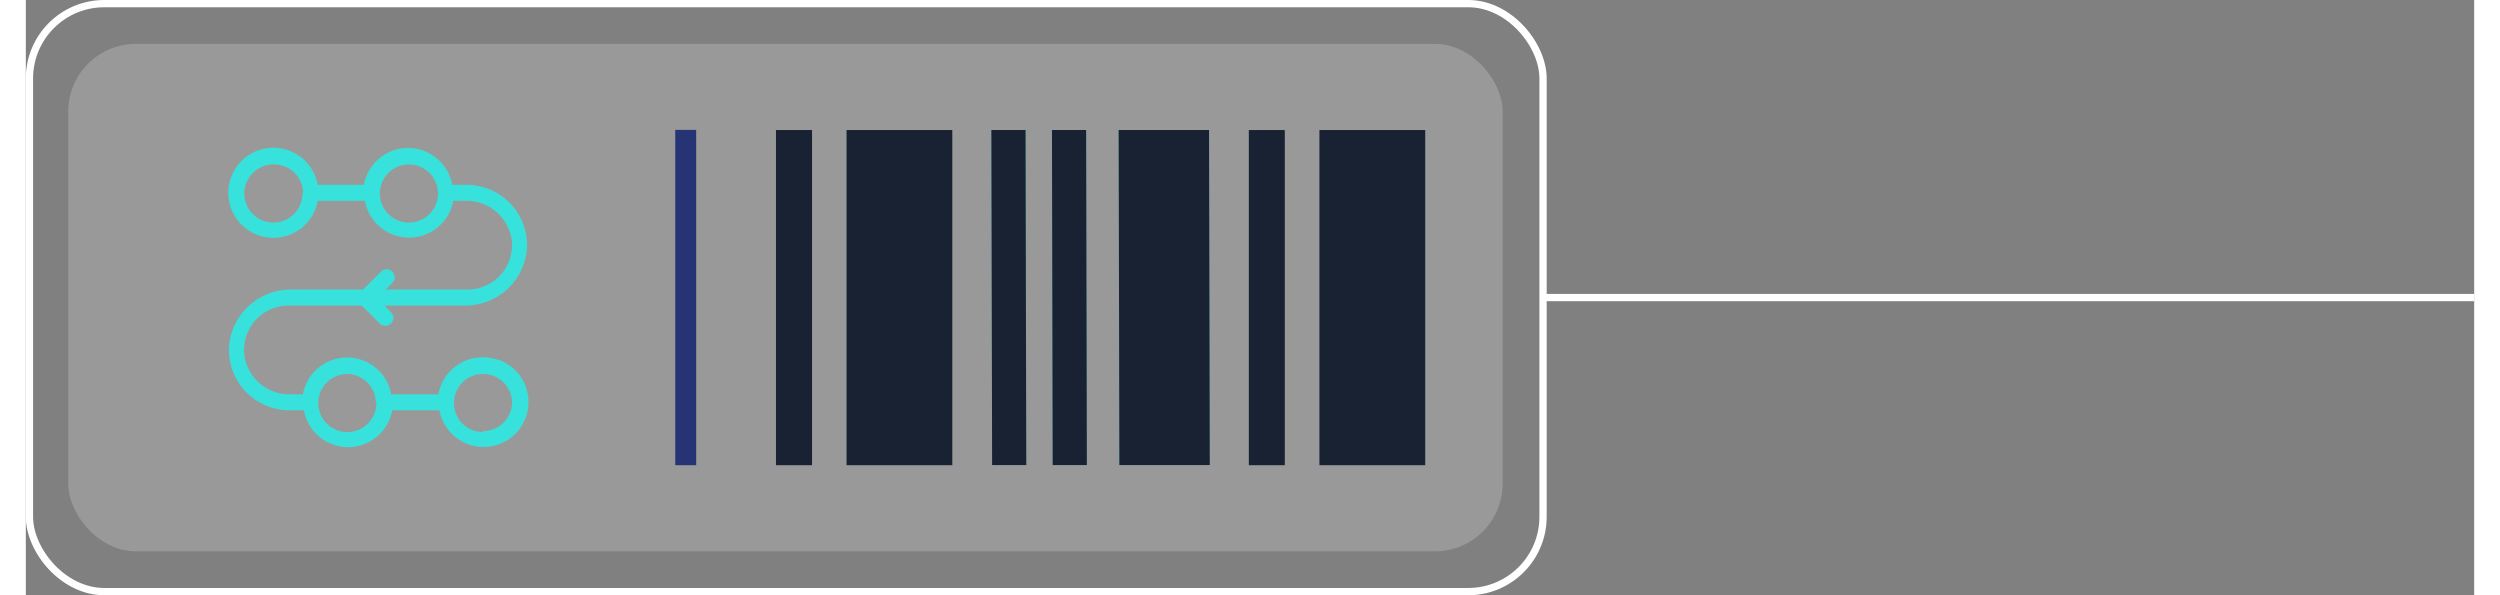 <svg xmlns="http://www.w3.org/2000/svg" id="Isolation_Mode6169a117e7f02" data-name="Isolation Mode" viewBox="0 0 168.52 40.97" aria-hidden="true" width="168px" height="40px"><rect x="0" y="0" width="168.52" height="40.97" fill="#808080" stroke="none"/><defs><linearGradient class="cerosgradient" data-cerosgradient="true" id="CerosGradient_id2965a629b" gradientUnits="userSpaceOnUse" x1="50%" y1="100%" x2="50%" y2="0%"><stop offset="0%" stop-color="#d1d1d1"/><stop offset="100%" stop-color="#d1d1d1"/></linearGradient><linearGradient/><style>.cls-1-6169a117e7f02{fill:#04dbd2;}.cls-2-6169a117e7f02{fill:none;stroke:#fff;stroke-miterlimit:10;stroke-width:0.5px;}.cls-3-6169a117e7f02{opacity:0.2;}.cls-4-6169a117e7f02,.cls-8-6169a117e7f02{fill:#fff;}.cls-5-6169a117e7f02{fill:#263475;}.cls-6-6169a117e7f02{fill:#13bbb2;}.cls-6-6169a117e7f02,.cls-8-6169a117e7f02{opacity:0.73;}.cls-7-6169a117e7f02{fill:#192232;}</style></defs><path class="cls-1-6169a117e7f02" d="M611.31,13053.07a3.1,3.1,0,0,0-4,2.4h-3.25a3.09,3.09,0,0,0-6.08,0h-.88a3.12,3.12,0,0,1-3.14-2.65,3.06,3.06,0,0,1,3-3.46h5.07l1.24,1.24a.55.55,0,0,0,.77,0h0a.54.54,0,0,0,0-.78l-.45-.46h5.52a4.25,4.25,0,0,0,4.29-3.87,4.16,4.16,0,0,0-4.14-4.44h-1a3.09,3.09,0,0,0-6.08,0H599a3.1,3.1,0,1,0,0,1.1h3.25a3.09,3.09,0,0,0,6.08,0h.88a3.14,3.14,0,0,1,3.14,2.66,3.06,3.06,0,0,1-3,3.45h-5.67l.45-.46a.53.53,0,0,0,0-.77h0a.53.53,0,0,0-.77,0l-1.24,1.23h-4.92a4.26,4.26,0,0,0-4.3,3.87,4.16,4.16,0,0,0,4.15,4.44h1a3.09,3.09,0,0,0,6.08,0h3.25a3.09,3.09,0,1,0,4-3.5Zm-.93,5a2,2,0,1,1,2-2A2,2,0,0,1,610.38,13058Zm-7.34-2a2,2,0,1,1-2-2A2,2,0,0,1,603,13056Zm4.24-14.42a2,2,0,1,1-2-2A2,2,0,0,1,607.28,13041.6Zm-9.33,0a2,2,0,1,1-2-2A2,2,0,0,1,598,13041.6Z" transform="translate(-578.91 -13028.33)"/><line class="cls-2-6169a117e7f02" x1="104.43" y1="20.48" x2="168.52" y2="20.48"/><g class="cls-3-6169a117e7f02"><rect class="cls-4-6169a117e7f02" x="2.92" y="3.02" width="98.73" height="34.93" rx="4.66"/></g><rect class="cls-5-6169a117e7f02" x="612.78" y="13048.09" width="23.08" height="1.44" transform="translate(13094.23 -603.84) rotate(90)"/><polygon class="cls-6-6169a117e7f02" points="68.86 32.01 68.81 8.95 66.46 8.95 66.51 32.01 68.86 32.01"/><polygon class="cls-6-6169a117e7f02" points="73.03 32.01 72.98 8.95 70.63 8.95 70.68 32.01 73.03 32.01"/><polygon class="cls-6-6169a117e7f02" points="81.49 32.01 81.44 8.95 75.22 8.95 75.27 32.01 81.49 32.01"/><polygon class="cls-7-6169a117e7f02" points="68.86 32.01 68.81 8.95 66.46 8.95 66.51 32.01 68.86 32.01"/><polygon class="cls-7-6169a117e7f02" points="73.03 32.01 72.98 8.95 70.63 8.95 70.68 32.01 73.03 32.01"/><polygon class="cls-7-6169a117e7f02" points="81.49 32.01 81.44 8.95 75.22 8.95 75.27 32.01 81.49 32.01"/><rect class="cls-8-6169a117e7f02" x="51.63" y="8.95" width="2.49" height="23.08"/><rect class="cls-8-6169a117e7f02" x="56.48" y="8.95" width="7.3" height="23.08"/><rect class="cls-7-6169a117e7f02" x="51.63" y="8.95" width="2.49" height="23.08"/><rect class="cls-7-6169a117e7f02" x="56.48" y="8.95" width="7.3" height="23.08"/><rect class="cls-8-6169a117e7f02" x="84.17" y="8.95" width="2.49" height="23.08"/><rect class="cls-8-6169a117e7f02" x="89.03" y="8.95" width="7.3" height="23.08"/><rect class="cls-7-6169a117e7f02" x="84.17" y="8.95" width="2.49" height="23.08"/><rect class="cls-7-6169a117e7f02" x="89.03" y="8.95" width="7.3" height="23.08"/><rect class="cls-2-6169a117e7f02" x="579.16" y="13028.58" width="104.18" height="40.47" rx="5.15" transform="translate(683.59 13069.3) rotate(180)"/></svg>